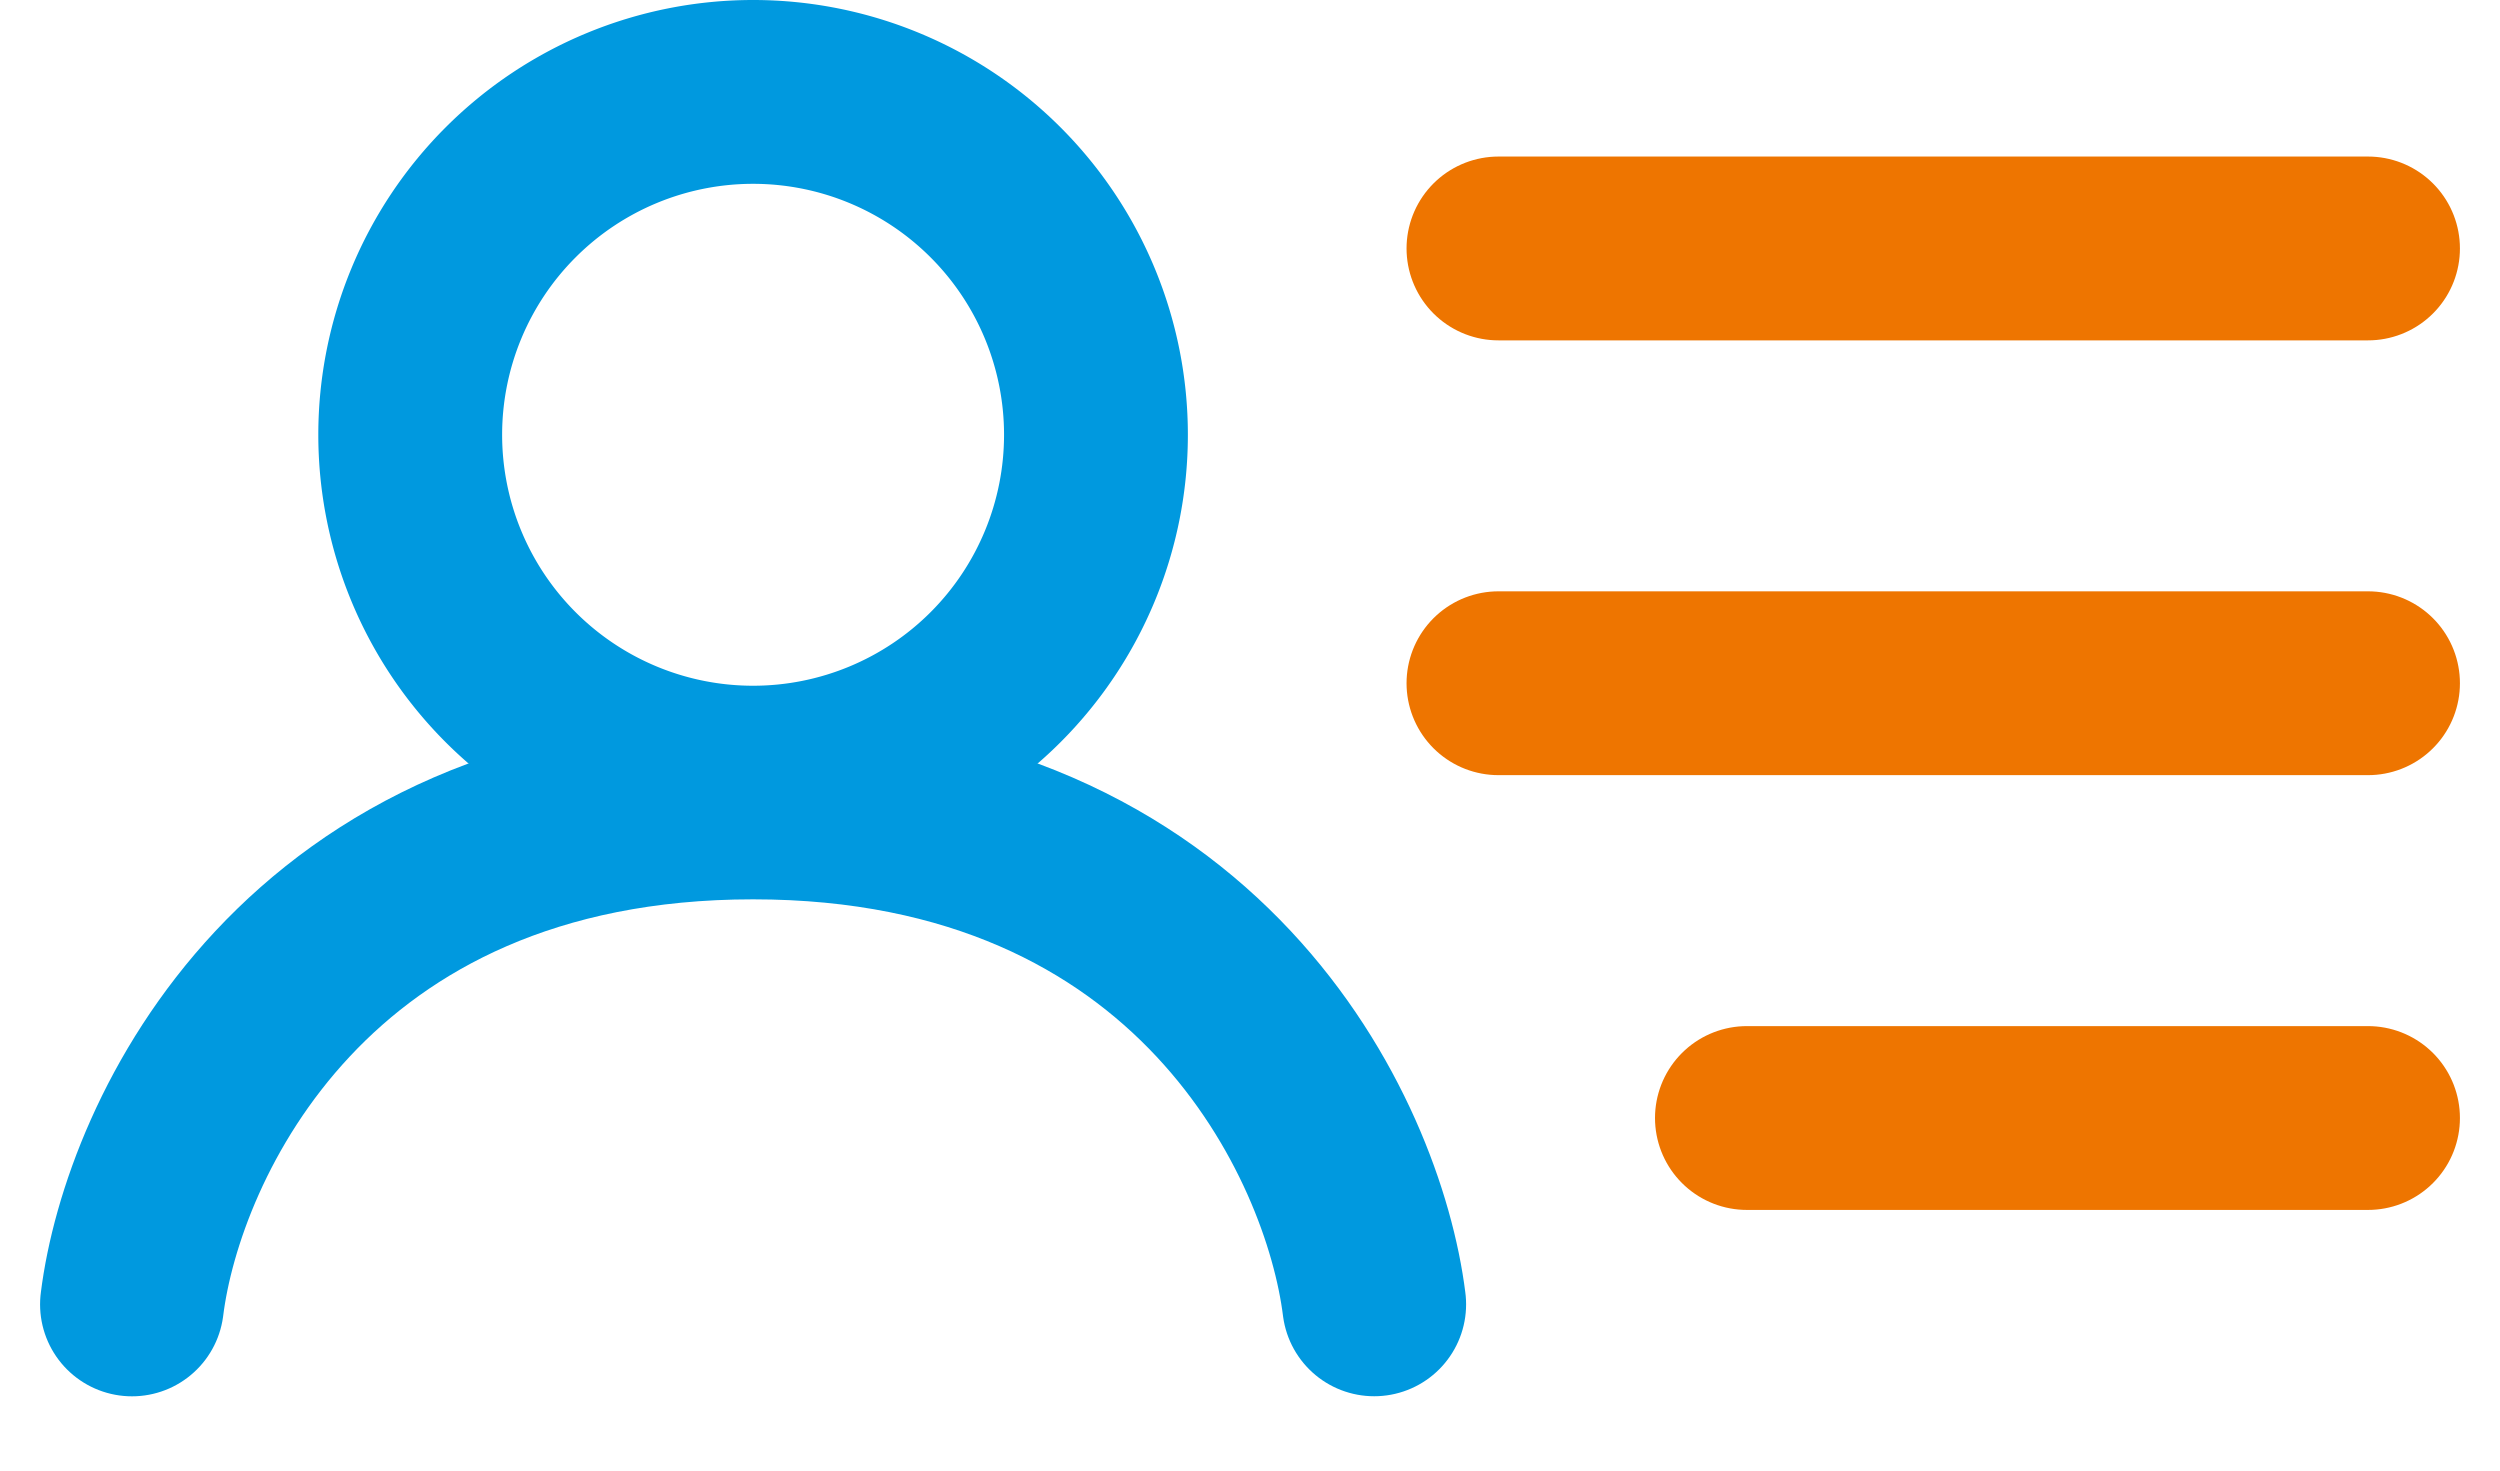 <svg width="34" height="20" fill="none" xmlns="http://www.w3.org/2000/svg"><g clip-path="url(#clip0_2007_1744)" stroke-width="2.5"><path d="M20.379 3.379h11.826M20.379 9.292h11.826m-8.447 5.913h8.447" stroke="#EE7500" stroke-linecap="round"/><path d="M10.242 1.25a4.663 4.663 0 110 9.326 4.663 4.663 0 010-9.326z" stroke="#0099DF"/><path d="M1.795 17.74c.281-2.253 2.365-6.759 8.447-6.759 6.082 0 8.166 4.505 8.447 6.758" stroke="#0099DF" stroke-linecap="round"/></g><defs><clipPath id="clip0_2007_1744"><path fill="#fff" transform="translate(.105)" d="M0 0h33.789v19.429H0z"/></clipPath></defs></svg>